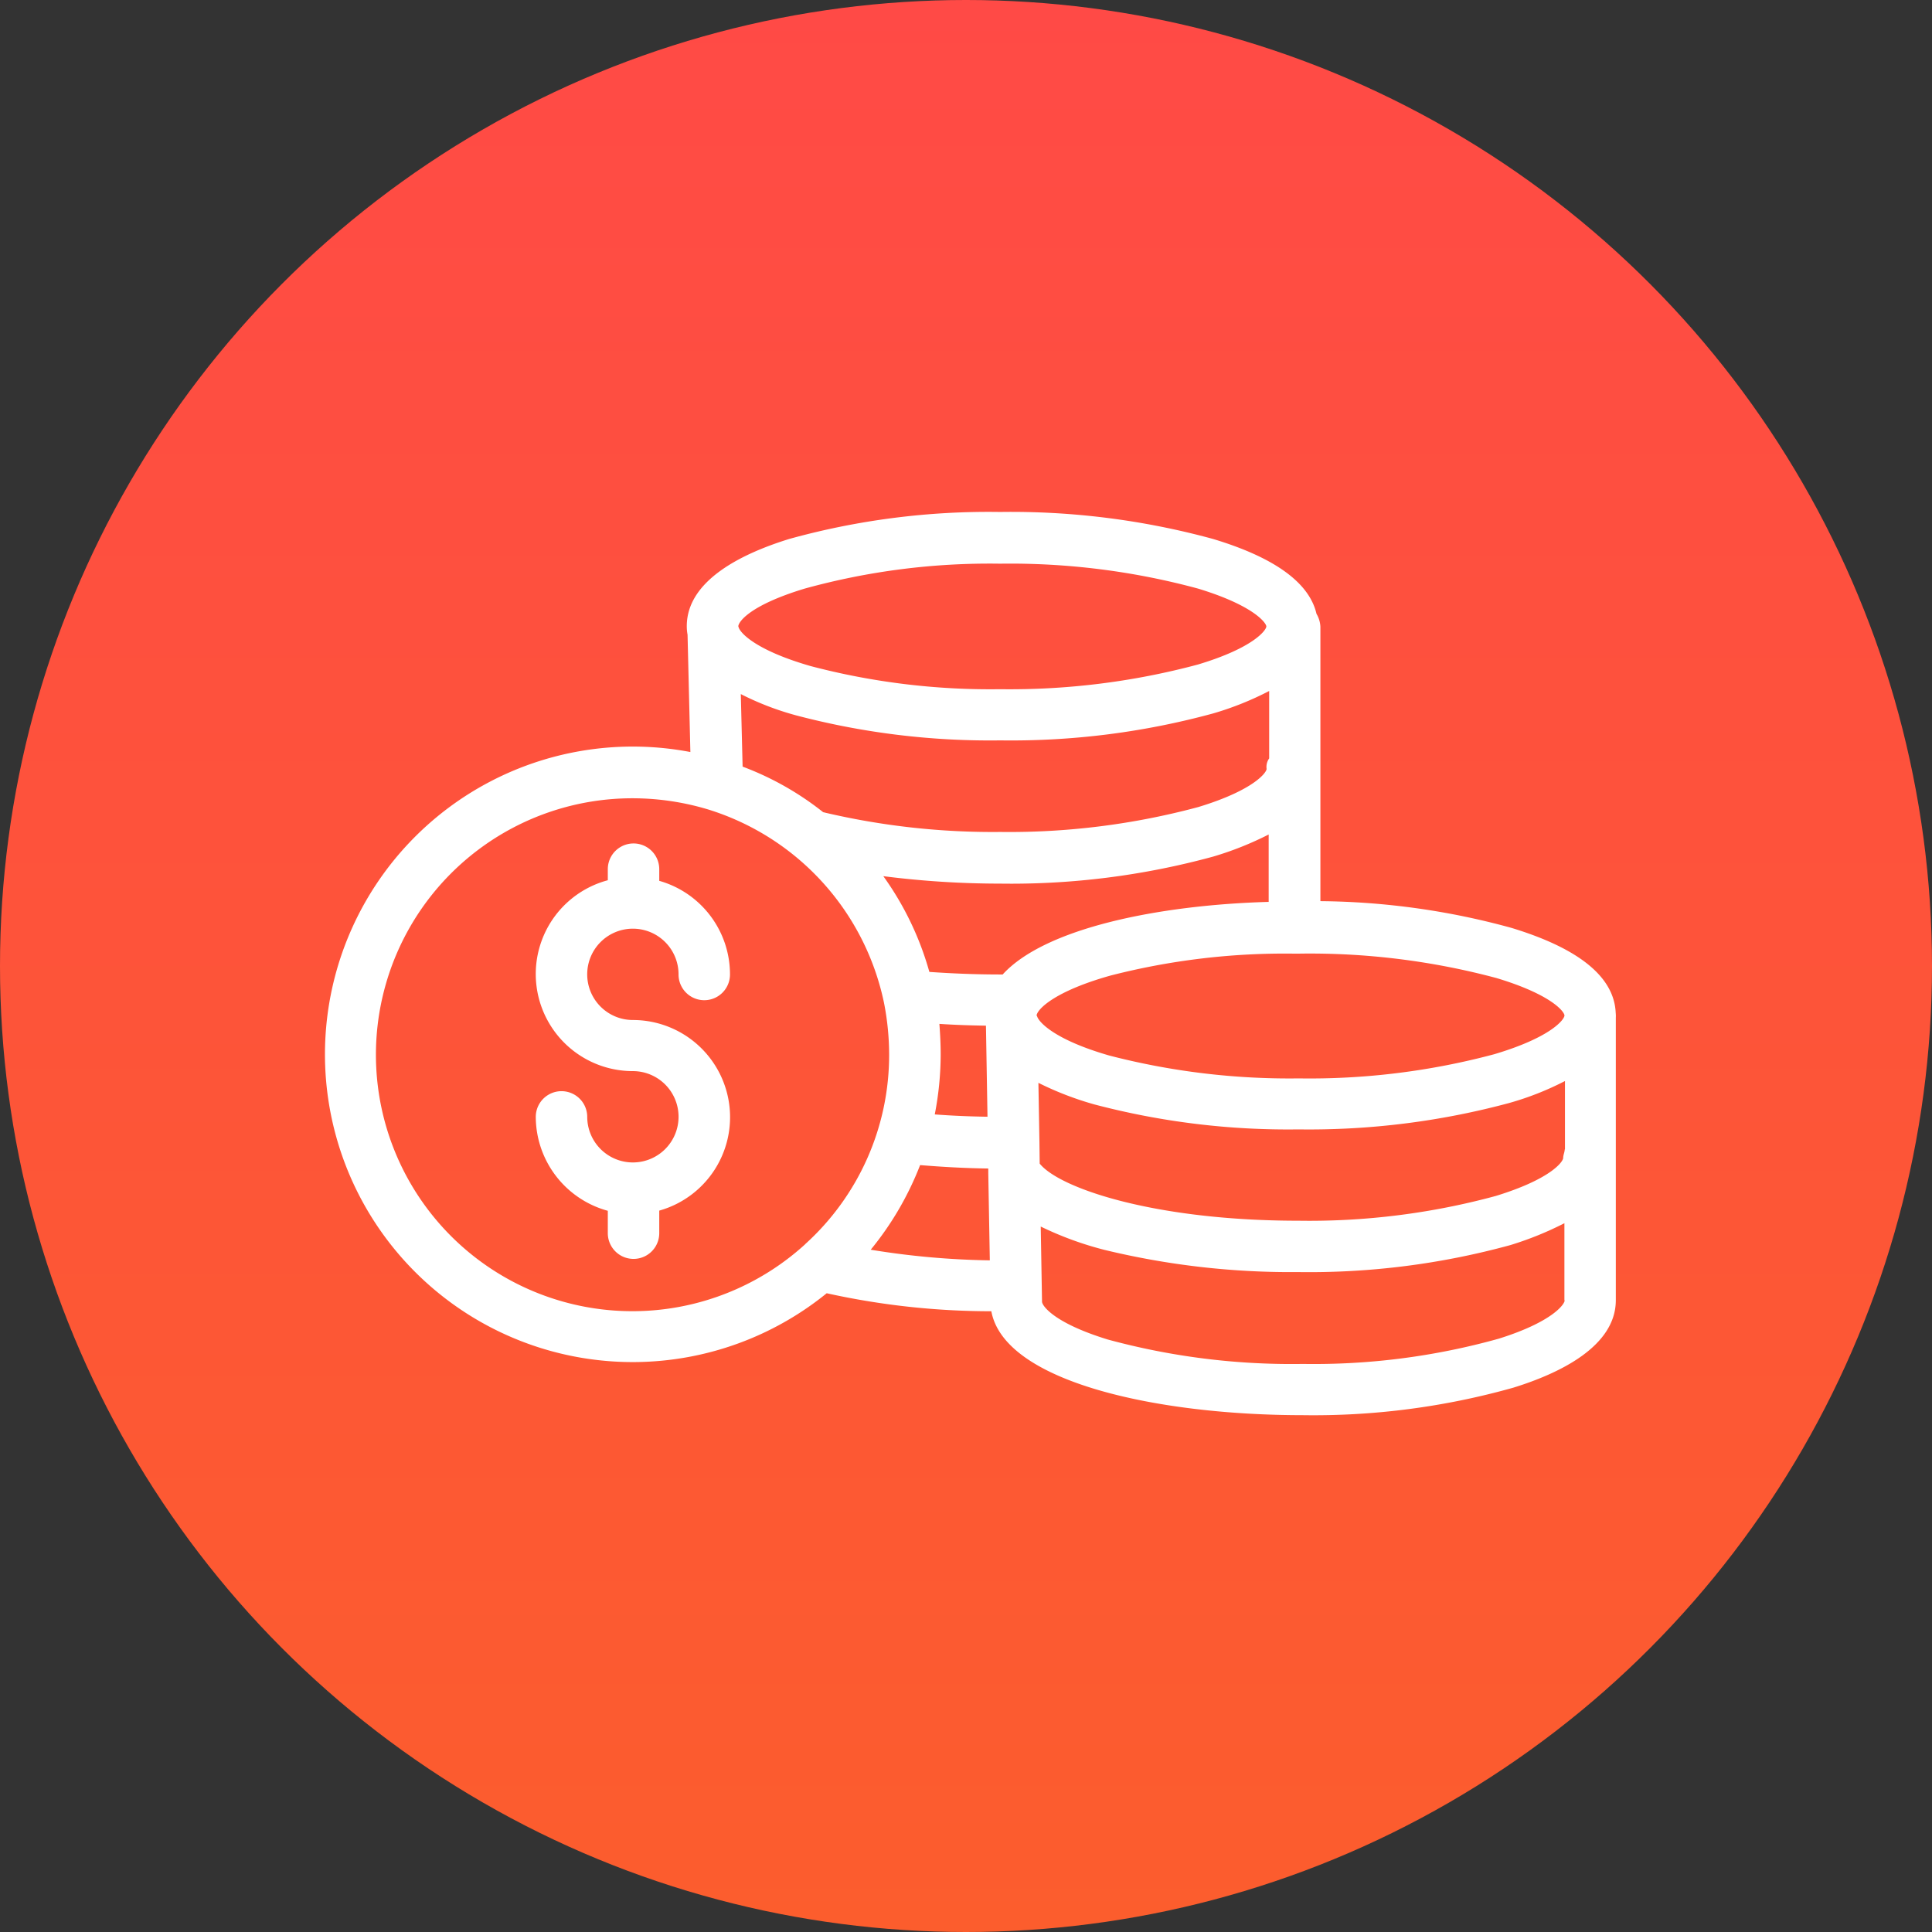 <svg xmlns="http://www.w3.org/2000/svg" xmlns:xlink="http://www.w3.org/1999/xlink" width="113" height="113" viewBox="0 0 113 113"><rect x="0" y="0" width="113" height="113" fill="#333333" stroke="none"/><defs><style>.a{fill:url(#a);}.b{fill:#fff;}</style><linearGradient id="a" x1="0.5" x2="0.5" y2="1" gradientUnits="objectBoundingBox"><stop offset="0" stop-color="#ff4a46"/><stop offset="1" stop-color="#fc5d2d"/></linearGradient></defs><g transform="translate(-425 -1492)"><circle class="a" cx="56.5" cy="56.5" r="56.5" transform="translate(425 1492)"/><g transform="translate(444 1446.544)"><g transform="translate(0 75.4)"><g transform="translate(0 0)"><path class="b" d="M75.5,104.693c-.09-2.091-2.136-3.761-6.093-4.965a43.412,43.412,0,0,0-11.179-1.565V82.11A1.627,1.627,0,0,0,58,81.358c-.421-1.82-2.452-3.295-6.048-4.378A44.794,44.794,0,0,0,39.494,75.4a43.669,43.669,0,0,0-12.337,1.58c-2.723.843-5.988,2.407-5.988,5.1a2.77,2.77,0,0,0,.045.5l.165,6.861a18,18,0,1,0,7.974,31.655,44.493,44.493,0,0,0,9.629,1.053c.767,4.168,9.795,6.078,18.2,6.078a43.059,43.059,0,0,0,12.337-1.61c2.723-.843,5.988-2.422,5.988-5.115v-16.52A1.821,1.821,0,0,0,75.5,104.693ZM55.081,90.43c0,.2-.722,1.234-3.987,2.227a42.587,42.587,0,0,1-11.585,1.459,43.045,43.045,0,0,1-10.246-1.128c-.045-.015-.075-.015-.12-.03a17.359,17.359,0,0,0-4.709-2.663l-.105-4.243a16.668,16.668,0,0,0,3.25,1.249A44.469,44.469,0,0,0,39.509,88.76a44.871,44.871,0,0,0,12.458-1.58,18.045,18.045,0,0,0,3.265-1.309v3.942A.864.864,0,0,0,55.081,90.43ZM28.06,79.884a40.641,40.641,0,0,1,11.434-1.459,42.006,42.006,0,0,1,11.585,1.459c3.265.993,3.987,2.016,3.987,2.212,0,.211-.737,1.249-4,2.227a42.514,42.514,0,0,1-11.57,1.444,41.309,41.309,0,0,1-11.088-1.354c-3.235-.933-4.137-1.956-4.213-2.287,0-.03-.015-.03-.015-.03C24.193,81.809,24.885,80.846,28.06,79.884Zm.045,38.336a15,15,0,1,1-10.1-26.074,15.324,15.324,0,0,1,4.438.662,15.058,15.058,0,0,1,10.261,11.3,15.734,15.734,0,0,1,.3,3.024A14.907,14.907,0,0,1,28.1,118.219Zm3.822.331a18.167,18.167,0,0,0,2.889-4.95c1.279.105,2.6.181,3.987.2v.271l.09,5.1A47,47,0,0,1,31.926,118.55Zm4.017-13.21c.873.06,1.79.09,2.723.105l.09,5.326c-1.053-.015-2.091-.06-3.084-.135a18.5,18.5,0,0,0,.346-3.521C36.019,106.529,35.989,105.942,35.943,105.34Zm3.7-2.889h-.15c-1.444,0-2.844-.06-4.137-.15a17.837,17.837,0,0,0-2.693-5.6,54.187,54.187,0,0,0,6.816.436,44.906,44.906,0,0,0,12.473-1.58,19,19,0,0,0,3.25-1.294v3.942C48.747,98.389,42.112,99.743,39.645,102.452Zm1.986,2.392a.114.114,0,0,1,.015-.06c.135-.406,1.2-1.4,4.318-2.272a40.947,40.947,0,0,1,10.727-1.279h.256a42.166,42.166,0,0,1,11.585,1.429c3.2.963,3.957,1.956,3.972,2.182v.015c-.015.226-.767,1.264-4.107,2.257a41.794,41.794,0,0,1-11.434,1.414,41.97,41.97,0,0,1-11.088-1.339c-3.235-.933-4.122-1.971-4.213-2.287Zm27.021,18.912A40.168,40.168,0,0,1,57.2,125.23,40.941,40.941,0,0,1,45.783,123.8c-3.175-.978-3.837-1.986-3.837-2.212v-.03l-.075-4.363a19.6,19.6,0,0,0,3.746,1.369,46.3,46.3,0,0,0,11.3,1.294,44.492,44.492,0,0,0,12.427-1.58A19.284,19.284,0,0,0,72.5,117v4.514h.015C72.519,121.725,71.827,122.763,68.652,123.756Zm3.882-11.073h-.015c0,.15-.09.331-.09.5,0,.211-.707,1.234-3.957,2.227a41.627,41.627,0,0,1-11.54,1.444c-8.335,0-13.947-1.881-15.121-3.34l-.015-1.264-.06-3.46a18.46,18.46,0,0,0,3.28,1.264,44.469,44.469,0,0,0,11.931,1.459,45.034,45.034,0,0,0,12.292-1.535,17.231,17.231,0,0,0,3.295-1.294Z" transform="translate(0 -75.4)"/></g></g><g transform="translate(12.337 94.793)"><g transform="translate(0 0)"><path class="b" d="M93.149,218.759a5.687,5.687,0,0,0-5.477-4.137,2.671,2.671,0,1,1,2.678-2.663,1.5,1.5,0,1,0,3.009,0,5.687,5.687,0,0,0-4.137-5.477V205.8a1.5,1.5,0,1,0-3.009,0v.647a5.678,5.678,0,0,0,1.459,11.164,2.671,2.671,0,1,1-2.663,2.678,1.5,1.5,0,1,0-3.009,0,5.715,5.715,0,0,0,4.213,5.492v1.309a1.5,1.5,0,1,0,3.009,0V225.77A5.676,5.676,0,0,0,93.149,218.759Z" transform="translate(-82 -204.3)"/></g></g></g></g></svg>